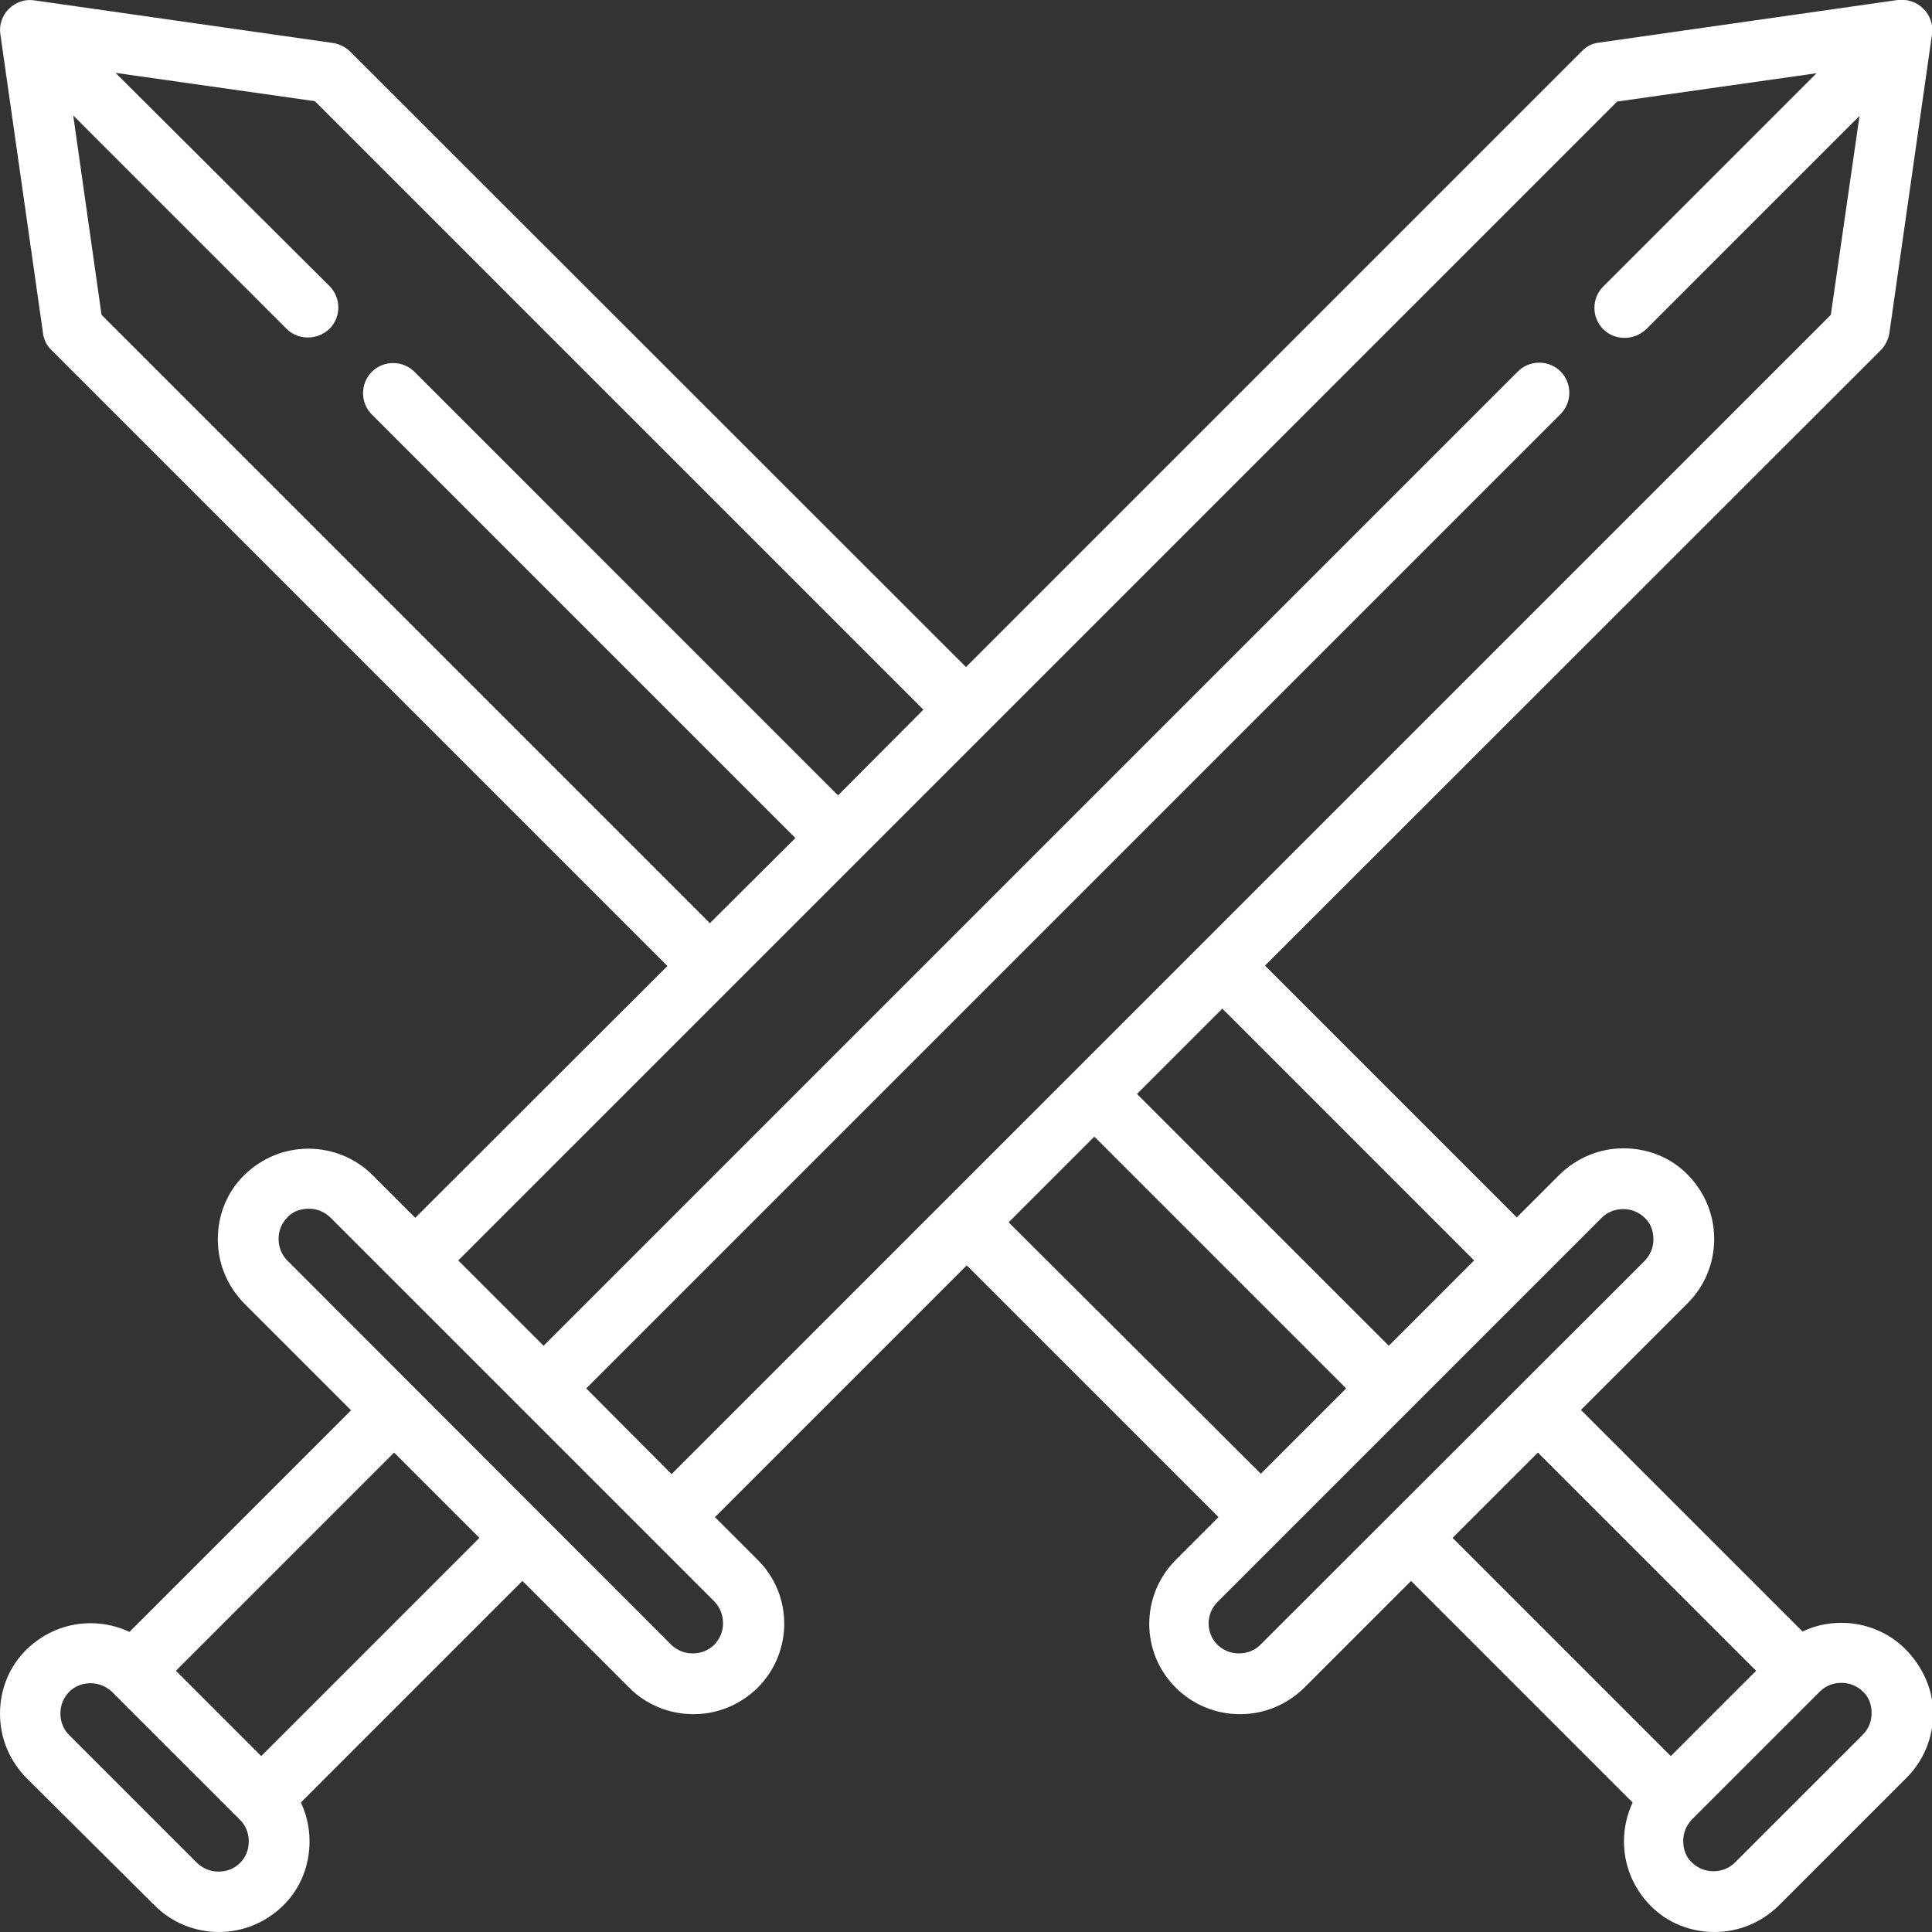 <?xml version="1.0" encoding="utf-8"?>
<!-- Generator: Adobe Illustrator 25.4.1, SVG Export Plug-In . SVG Version: 6.00 Build 0)  -->
<svg version="1.1" id="Capa_1" xmlns="http://www.w3.org/2000/svg" xmlns:xlink="http://www.w3.org/1999/xlink" x="0px" y="0px"
	 viewBox="0 0 511.8 511.8" style="enable-background:new 0 0 511.8 511.8;" xml:space="preserve">
<rect x="0" y="0" width="511.8" height="511.8" fill="#333333" stroke="none"/>
<style type="text/css">
	.st0{fill:#FFFFFF;}
</style>
<path class="st0" d="M504.8,436.9c-4.5-4.5-10.6-7-17-7c-3.6,0-7.2,0.8-10.3,2.3l-58.7-58.7l28.3-28.3c4.5-4.5,7-10.6,7-17
	s-2.5-12.4-7-17s-10.6-7-17-7s-12.4,2.5-17,7l-11.3,11.3l-66.3-66.3c-0.1-0.1-0.3-0.3-0.4-0.4L498.2,92.8c1.2-1.2,2-2.8,2.3-4.5
	l11.3-79.2c0.4-2.5-0.5-5-2.3-6.8c-1.8-1.8-4.3-2.6-6.8-2.3l-79.2,11.3c-1.7,0.2-3.3,1-4.5,2.3L255.9,176.7L92.8,13.7
	c-1.2-1.2-2.8-2-4.5-2.3L9.1,0.1c-2.5-0.4-5,0.5-6.8,2.3C0.6,4.1-0.3,6.6,0.1,9.1l11.3,79.2c0.2,1.7,1,3.3,2.3,4.5l162.7,162.7
	c0.1,0.1,0.3,0.3,0.4,0.4L110,322.6l-11.3-11.3c-4.5-4.5-10.6-7-17-7s-12.4,2.5-17,7s-7,10.6-7,17s2.5,12.4,7,17l28.3,28.3
	l-58.7,58.7c-3.2-1.5-6.7-2.3-10.3-2.3c-6.4,0-12.4,2.5-17,7s-7,10.6-7,17s2.5,12.4,7,17L41,504.8c4.5,4.5,10.6,7,17,7
	s12.4-2.5,17-7s7-10.6,7-17c0-3.6-0.8-7.2-2.3-10.3l58.7-58.7l28.3,28.3c4.5,4.5,10.6,7,17,7s12.4-2.5,17-7c9.4-9.4,9.4-24.6,0-33.9
	l-11.3-11.3l66.7-66.7c0.1,0.1,0.2,0.3,0.4,0.4l66.3,66.3l-11.3,11.3c-9.4,9.4-9.4,24.6,0,33.9c4.5,4.5,10.6,7,17,7s12.4-2.5,17-7
	l28.3-28.3l58.7,58.7c-1.5,3.2-2.3,6.7-2.3,10.3c0,6.4,2.5,12.4,7,17s10.6,7,17,7s12.4-2.5,17-7l33.9-33.9c4.5-4.5,7-10.6,7-17
	S509.3,441.5,504.8,436.9z M324.2,267.6l66.3,66.3l-22.6,22.6l-66.3-66.3c-0.1-0.1-0.3-0.3-0.4-0.4l22.7-22.7
	C323.9,267.3,324,267.5,324.2,267.6z M187.7,244.2L26.9,83.4l-7.5-52.8l56.5,56.5c1.6,1.6,3.6,2.3,5.7,2.3s4.1-0.8,5.7-2.3
	c3.1-3.1,3.1-8.2,0-11.3L30.6,19.3l52.8,7.5l161.2,161.2L222,210.7c-0.1-0.1-0.2-0.3-0.4-0.4L109.8,98.5c-3.1-3.1-8.2-3.1-11.3,0
	c-3.1,3.1-3.1,8.2,0,11.3l111.8,111.8c0.1,0.1,0.3,0.3,0.4,0.4L188,244.6C187.9,244.5,187.8,244.3,187.7,244.2z M63.6,493.5
	c-1.5,1.5-3.5,2.3-5.7,2.3s-4.1-0.8-5.7-2.3l-33.9-33.9c-1.5-1.5-2.3-3.5-2.3-5.7s0.8-4.1,2.3-5.7c1.5-1.5,3.5-2.3,5.7-2.3
	c2.1,0,4.1,0.8,5.7,2.3l33.9,33.9c1.5,1.5,2.3,3.5,2.3,5.7S65.1,492,63.6,493.5z M69.2,465.2l-22.6-22.6l57.8-57.8l22.6,22.6
	L69.2,465.2z M189.2,435.7c-1.5,1.5-3.5,2.3-5.7,2.3s-4.1-0.8-5.7-2.3L76.1,333.9c-1.5-1.5-2.3-3.5-2.3-5.7s0.8-4.1,2.3-5.7
	s3.5-2.3,5.7-2.3s4.1,0.8,5.7,2.3l17,17l33.9,33.9c0,0,0,0,0,0s0,0,0,0l33.9,33.9l17,17C192.3,427.5,192.3,432.6,189.2,435.7z
	 M155.3,367.8l258.1-258.1c3.1-3.1,3.1-8.2,0-11.3c-3.1-3.1-8.2-3.1-11.3,0L144,356.5l-22.6-22.6L428.4,26.9l52.8-7.5l-56.5,56.5
	c-3.1,3.1-3.1,8.2,0,11.3c1.6,1.6,3.6,2.3,5.7,2.3s4.1-0.8,5.7-2.3l56.5-56.5L485,83.4L177.9,390.5L155.3,367.8z M267.6,324.2
	c-0.1-0.1-0.3-0.3-0.4-0.4l22.7-22.7c0.1,0.1,0.2,0.3,0.4,0.4l66.3,66.3l-22.6,22.6L267.6,324.2z M333.9,435.7
	c-1.5,1.5-3.5,2.3-5.7,2.3s-4.1-0.8-5.7-2.3c-3.1-3.1-3.1-8.2,0-11.3l17-17l33.9-33.9c0,0,0,0,0,0s0,0,0,0l33.9-33.9l17-17
	c1.5-1.5,3.5-2.3,5.7-2.3s4.1,0.8,5.7,2.3s2.3,3.5,2.3,5.7s-0.8,4.1-2.3,5.7L333.9,435.7z M407.4,384.8l57.8,57.8l-22.6,22.6
	l-57.8-57.8L407.4,384.8z M493.5,459.5l-33.9,33.9c-1.5,1.5-3.5,2.3-5.7,2.3s-4.1-0.8-5.7-2.3s-2.3-3.5-2.3-5.7s0.8-4.1,2.3-5.7
	l33.9-33.9c1.5-1.5,3.5-2.3,5.7-2.3s4.1,0.8,5.7,2.3s2.3,3.5,2.3,5.7S495,458,493.5,459.5z"/>
</svg>
